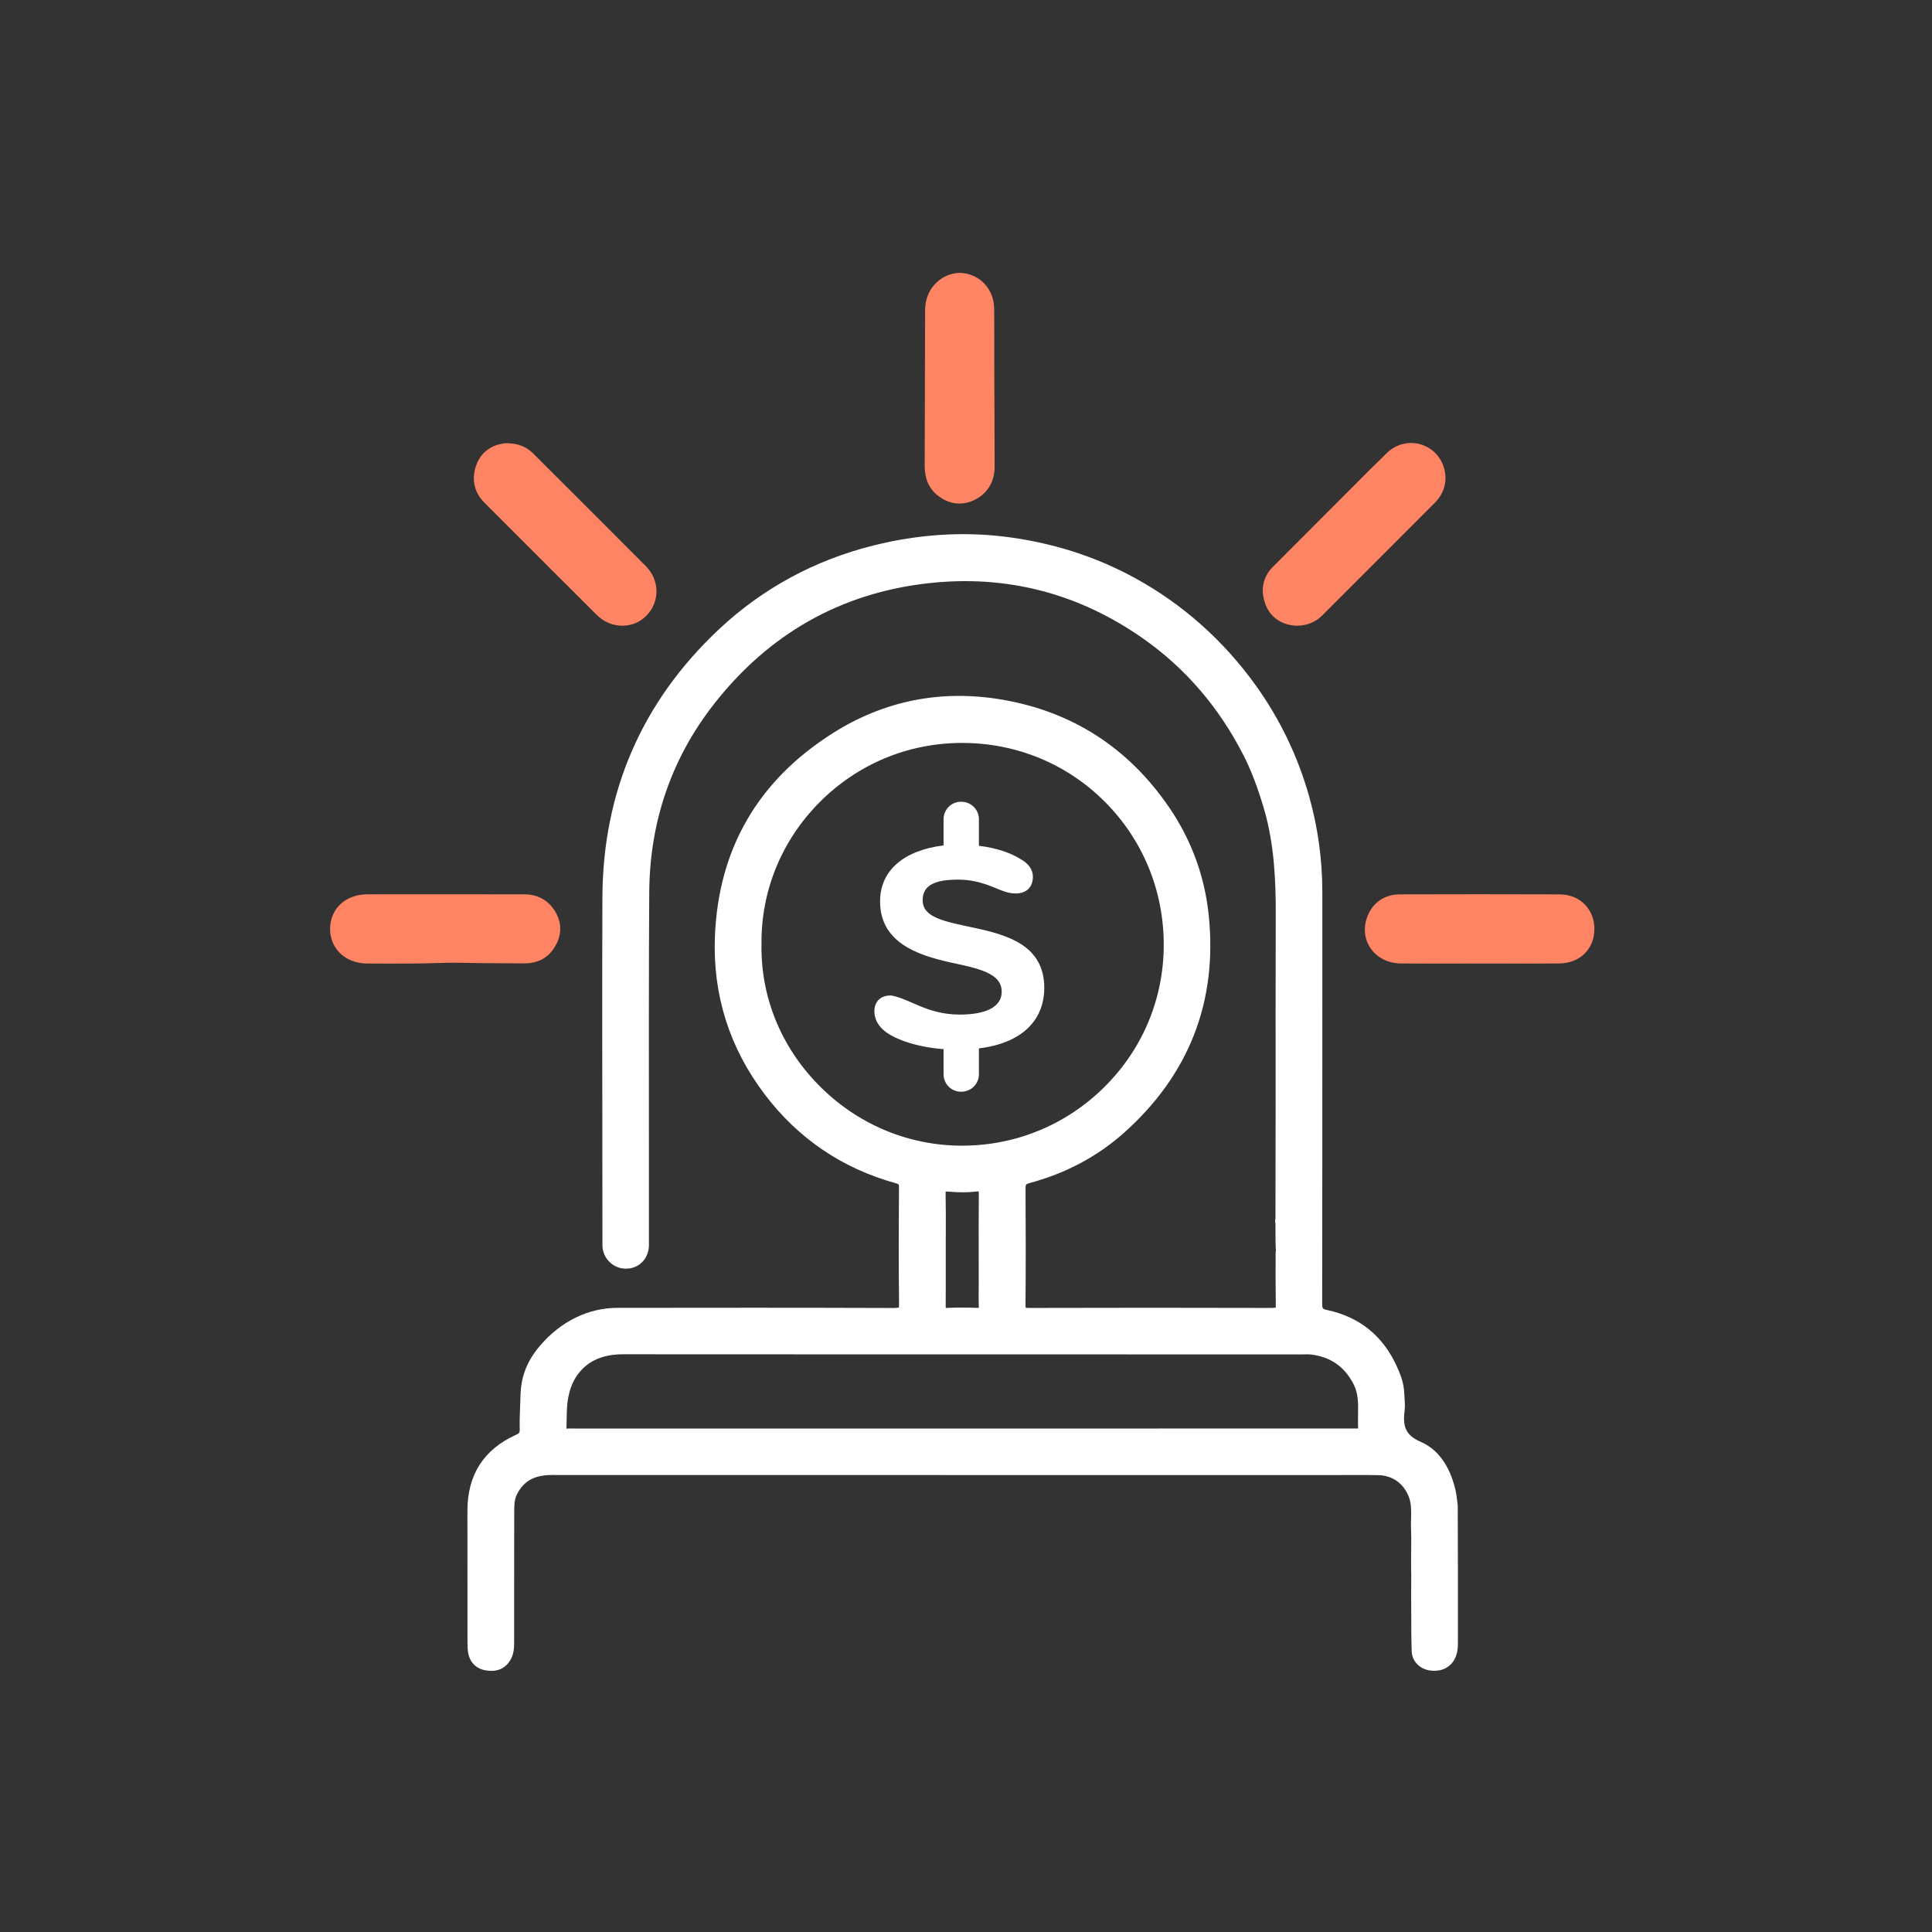 <?xml version="1.0" encoding="UTF-8" standalone="no"?>
<svg xmlns="http://www.w3.org/2000/svg" xmlns:xlink="http://www.w3.org/1999/xlink" xmlns:serif="http://www.serif.com/" width="100%" height="100%" viewBox="0 0 596 596" version="1.1" xml:space="preserve" style="fill-rule:evenodd;clip-rule:evenodd;stroke-linejoin:round;stroke-miterlimit:2;">
  <rect x="0" y="0" width="596" height="596" fill="#333333" stroke="none"/>
  <rect id="emergency-icon" x="0" y="0.686" width="595.276" height="595.276" style="fill:none;"></rect>
  <g id="Layer-1" serif:id="Layer 1">
    <path d="M173.059,148.458l-8.686,-8.67c-1.993,-1.987 -4.618,-3.027 -8.168,-3.082c-5.838,0.488 -8.174,4.093 -9.046,6.184c-1.868,4.433 -1.045,8.857 2.238,12.138l10.407,10.407c8.097,8.109 16.196,16.209 24.321,24.288c2.151,2.135 4.944,3.311 7.863,3.311c2.799,-0 5.424,-1.089 7.401,-3.077c4.214,-4.261 4.16,-10.97 -0.125,-15.275c-8.714,-8.762 -17.459,-17.495 -26.206,-26.224" style="fill:#ff8464;fill-rule:nonzero;"></path>
    <path d="M488.888,279.01l-0.017,-0.016c-1.988,-2.004 -4.667,-3.072 -7.75,-3.088c-16.418,-0.06 -32.854,-0.055 -49.261,-0.005c-4.389,0.005 -7.929,2.21 -9.699,6.039c-1.634,3.501 -1.471,7.248 0.446,10.281c1.977,3.132 5.473,4.95 9.59,4.999c3.231,0.033 6.448,0.044 9.673,0.044l14.501,-0.027l7.428,0.005c5.75,0.017 11.507,0.027 17.236,-0.032c6.323,-0.066 10.766,-4.395 10.815,-10.522c0.033,-2.967 -1.018,-5.696 -2.962,-7.678" style="fill:#ff8464;fill-rule:nonzero;"></path>
    <path d="M161.769,275.89l-31.596,-0.016c-5.625,-0.006 -11.224,-0.011 -16.849,0.011c-6.671,0.021 -11.392,4.351 -11.49,10.526c-0.039,2.881 0.958,5.457 2.891,7.461c2.075,2.124 5.059,3.316 8.414,3.36c2.331,0.027 4.656,0.038 6.987,0.038l7.547,-0.027c2.043,-0.011 4.074,-0.071 6.149,-0.131c3.038,-0.087 6.072,-0.169 9.099,-0.093c3.747,0.104 7.488,0.115 11.229,0.126c2.604,0.005 5.207,0.016 7.81,0.054l0.087,-0c3.578,-0.033 6.6,-1.53 8.517,-4.215c3.196,-4.487 2.429,-8.375 1.22,-10.848c-1.972,-4.019 -5.533,-6.241 -10.015,-6.246" style="fill:#ff8464;fill-rule:nonzero;"></path>
    <path d="M445.556,144.711c-0.969,-3.755 -3.73,-6.617 -7.395,-7.657c-3.633,-1.023 -7.477,-0.041 -10.271,2.639c-3.572,3.441 -7.068,6.957 -10.554,10.466l-24.75,24.797c-3.153,3.159 -3.883,7.521 -2.01,11.959c1.574,3.739 5.135,6.02 9.519,6.108l0.202,-0c2.946,-0.055 5.56,-1.139 7.564,-3.143c11.588,-11.572 23.16,-23.141 34.716,-34.727c2.897,-2.894 3.954,-6.597 2.979,-10.442" style="fill:#ff8464;fill-rule:nonzero;"></path>
    <path d="M306.691,95.22c-0.054,-6.086 -4.504,-10.834 -10.527,-11.047c-5.685,0.096 -10.297,4.586 -10.728,10.388c-0.049,0.512 -0.054,1.018 -0.054,1.729l-0.125,46.618c-0.011,2.129 -0.038,6.559 3.708,9.693c2.173,1.817 4.542,2.737 7.031,2.737c1.421,0 2.831,-0.308 4.209,-0.918c4.275,-1.914 6.628,-5.641 6.628,-10.496l-0.115,-32.514c0.006,-5.394 0.011,-10.785 -0.027,-16.19" style="fill:#ff8464;fill-rule:nonzero;"></path>
    <path d="M174.752,440.722c-0.007,-0.058 -0.007,-0.137 -0,-0.224c0.036,-0.915 0.05,-1.831 0.058,-2.74c0.036,-2.286 0.065,-4.449 0.483,-6.627c0.887,-4.709 3.05,-8.206 6.569,-10.644c2.856,-1.853 6.159,-2.711 10.392,-2.711l0.057,0c57.127,0.036 114.269,0.036 171.367,0.036l38.082,0l0.836,-0.014c0.592,0.007 1.169,-0.029 1.738,0.036c6.101,0.728 10.435,3.728 13.24,9.187c1.485,2.877 1.428,5.999 1.37,9.302c-0.014,0.858 -0.029,1.709 -0.022,2.56l0.029,1.248c0.007,0.18 0.015,0.367 0.022,0.541c-0.346,0.007 -0.793,0.007 -1.212,0.007l-240.557,0.007l-0.599,-0.014c-0.555,-0.008 -1.11,-0.015 -1.622,0.028c-0.094,0.015 -0.173,0.015 -0.231,0.022m121.927,-87.298c-16.673,-0.029 -32.379,-6.7 -44.212,-18.771c-11.617,-11.852 -17.848,-27.28 -17.552,-43.448l-0,-0.046c-0.144,-16.366 6.201,-31.863 17.876,-43.628c11.733,-11.834 27.36,-18.349 44.003,-18.349l0.022,0c16.708,0.004 32.334,6.451 44.017,18.154c11.747,11.769 18.201,27.471 18.172,44.212c-0.029,16.586 -6.555,32.162 -18.389,43.855c-11.754,11.624 -27.308,18.021 -43.8,18.021l-0.137,0Zm5.249,42.646l-0.014,2.185c-0.015,1.659 -0.029,3.318 0.029,4.969c0.007,0.101 -0,0.187 0.007,0.245c-0.079,0.014 -0.188,0.014 -0.317,0c-3.245,-0.13 -6.447,-0.13 -9.534,0c-0.158,0.007 -0.274,0.007 -0.346,0.014c-0.014,-0.108 -0.021,-0.281 -0.021,-0.526c0.036,-4.341 0.029,-8.682 0.029,-13.023l-0.008,-4.731l0.015,-4.766c0.014,-4.003 0.036,-7.998 -0.058,-12c-0.014,-0.497 0.029,-0.764 0.007,-0.836c0.123,-0.029 0.426,-0.051 0.931,0c3.187,0.288 5.956,0.281 8.465,-0.022c0.448,-0.05 0.693,-0.036 0.772,-0.065c0.036,0.152 0.079,0.483 0.072,1.176c-0.058,6.569 -0.05,13.146 -0.036,19.722l0.007,7.658Zm147.101,63.682l-0,-0.007c-1.795,-7.615 -5.43,-12.656 -10.802,-14.978c-4.882,-2.112 -5.495,-5.033 -4.918,-9.684c0.166,-1.334 0.065,-2.632 -0.029,-3.88c-0.036,-0.497 -0.079,-0.995 -0.094,-1.478c-0.108,-3.108 -1.211,-5.892 -2.387,-8.437c-4.276,-9.266 -11.466,-15.043 -21.374,-17.156c-1.485,-0.317 -1.557,-0.425 -1.55,-2.235c0.05,-31.671 0.05,-63.343 0.05,-95.011l-0,-31.671c-0,-10.024 -1.37,-19.964 -4.074,-29.544c-3.505,-12.443 -9.108,-24.05 -16.651,-34.492c-9.915,-13.726 -22.333,-24.752 -36.914,-32.774c-12.352,-6.797 -26.032,-11.134 -40.671,-12.887c-13.001,-1.557 -26.421,-0.649 -39.899,2.686c-18.324,4.536 -34.477,13.287 -48.012,26.004c-23.696,22.268 -35.767,50.107 -35.868,82.737c-0.087,25.881 -0.051,46.185 -0.022,72.063c0.022,13.614 0.036,21.652 0.036,35.31c0.094,3.894 3.332,7.053 7.204,7.053l0.022,0c3.98,0 6.966,-2.964 7.11,-7.038c0.021,-0.692 0.014,-4.007 -0,-20.989c-0.022,-29.321 -0.058,-68.05 0.101,-88.23c0.166,-21.627 6.836,-41.053 19.831,-57.74c16.982,-21.814 39.243,-34.412 66.176,-37.448c24.194,-2.718 46.614,3.094 66.661,17.278c12.85,9.086 23.155,21.115 30.625,35.742c2.344,4.583 4.342,9.793 6.296,16.402c3.288,11.123 3.706,22.723 3.678,32.606c-0.058,19.621 -0.051,39.243 -0.037,58.864l-0.05,35.032c-0.195,0.729 -0.065,1.392 -0,1.58c-0,4.571 -0,7.146 0.159,8.588l-0.109,0c-0.021,5.495 -0.028,10.983 0.051,16.47c0.007,0.606 -0.051,0.866 -0.022,0.902c-0.093,0.029 -0.331,0 -1.002,0.093c-25.052,-0.072 -50.111,-0.072 -75.162,0l-0.036,0c-0.57,0 -0.851,-0.064 -0.916,-0.021c-0.029,-0.108 -0.079,-0.375 -0.072,-0.923c0.101,-11.935 0.094,-23.884 0.007,-35.825c-0.007,-1.334 0.13,-1.45 1.219,-1.745c11.256,-3.007 21.157,-8.308 29.429,-15.757c19.866,-17.866 28.57,-40.321 25.88,-66.743c-1.233,-12.133 -5.365,-23.404 -12.287,-33.492c-12.541,-18.309 -29.862,-29.461 -51.474,-33.146c-18.691,-3.188 -36.193,0.256 -52.036,10.225c-23.234,14.617 -35.536,35.822 -36.56,63.026c-0.664,17.822 4.478,34.116 15.302,48.426c10.333,13.68 23.948,22.932 40.469,27.497c0.995,0.274 1.024,0.31 1.017,1.348c-0.08,10.521 -0.13,23.011 0.021,35.84c0.015,0.865 -0.079,1.168 -0.05,1.175c-0.079,0.036 -0.49,0.079 -1.32,0.13c-28.513,-0.101 -57.055,-0.087 -85.56,-0.043c-8.942,0.014 -17.415,4.168 -23.848,11.703c-3.915,4.587 -5.819,9.375 -5.985,15.072l-0.115,3.129c-0.101,2.532 -0.202,5.063 -0.137,7.587c0.028,0.923 -0.109,1.218 -1.154,1.687c-9.959,4.478 -14.999,12.367 -14.985,23.458l0.022,40.368c-0,1.103 0.021,2.236 0.194,3.339c0.491,2.928 2.394,4.911 5.228,5.451c0.686,0.123 1.335,0.188 1.955,0.188c2.596,0 4.564,-1.132 5.87,-3.375c1.146,-1.954 1.146,-3.973 1.146,-5.596l-0,-13.283c-0,-8.855 -0,-17.718 0.022,-26.573c-0,-2.033 -0,-3.959 0.829,-5.61c2.099,-4.139 5.423,-5.985 10.795,-5.985c70.504,0.028 141.044,0.036 211.511,0.028l37.7,-0.014c1.954,0 3.916,-0.014 5.87,0.043c4.327,0.137 7.709,2.596 9.288,6.735c0.801,2.106 0.736,4.363 0.671,6.757c-0.029,1.255 -0.065,2.517 0.021,3.786l0.008,0.498c-0.008,0.375 -0,0.743 0.028,0.865c-0,0 -0,1.839 -0.007,3.187l-0.036,3.599c-0.007,1.824 -0.014,3.641 0.043,5.689l-0.021,5.942l0.021,5.2c-0,4.038 0.008,8.076 0.145,12.107c0.108,3.137 2.646,5.632 6.035,5.928c2.373,0.245 4.356,-0.397 5.813,-1.731c1.557,-1.42 2.387,-3.584 2.401,-6.266c0.022,-7.111 0.014,-14.221 0.007,-21.331l-0.057,-21.619c-0,0 -0.383,-3.461 -0.664,-4.666" style="fill:#fff;fill-rule:nonzero;"></path>
    <path d="M301.984,323.419l0,7.973c0,2.935 -2.347,5.396 -5.511,5.396c-3.05,0 -5.397,-2.461 -5.397,-5.396l0,-7.739c-7.618,-0.583 -14.306,-2.695 -17.938,-5.391c-2.113,-1.645 -3.403,-3.752 -3.403,-6.333c0,-3.05 2.112,-5.043 5.396,-4.809c5.86,1.176 11.022,5.865 20.988,5.865c7.972,0 12.895,-2.347 12.895,-7.036c0,-5.745 -7.03,-7.15 -15.71,-9.029c-10.669,-2.347 -21.811,-6.333 -21.811,-18.875c0,-9.383 7.156,-15.716 19.583,-17.241l0,-8.087c0,-2.935 2.347,-5.396 5.397,-5.396c3.164,0 5.511,2.461 5.511,5.396l0,8.207c5.271,0.588 9.846,2.227 12.661,3.986c2.582,1.405 3.987,3.284 3.987,5.511c0,4.575 -3.753,5.98 -8.093,4.809c-3.049,-0.822 -7.738,-3.872 -14.888,-3.872c-6.682,0 -11.022,1.411 -11.022,6.333c0,5.392 6.681,6.568 16.064,8.561c10.2,2.227 21.456,5.391 21.456,18.526c0,8.441 -5.157,16.768 -20.165,18.641" style="fill:#fff;fill-rule:nonzero;"></path>
  </g>
</svg>
